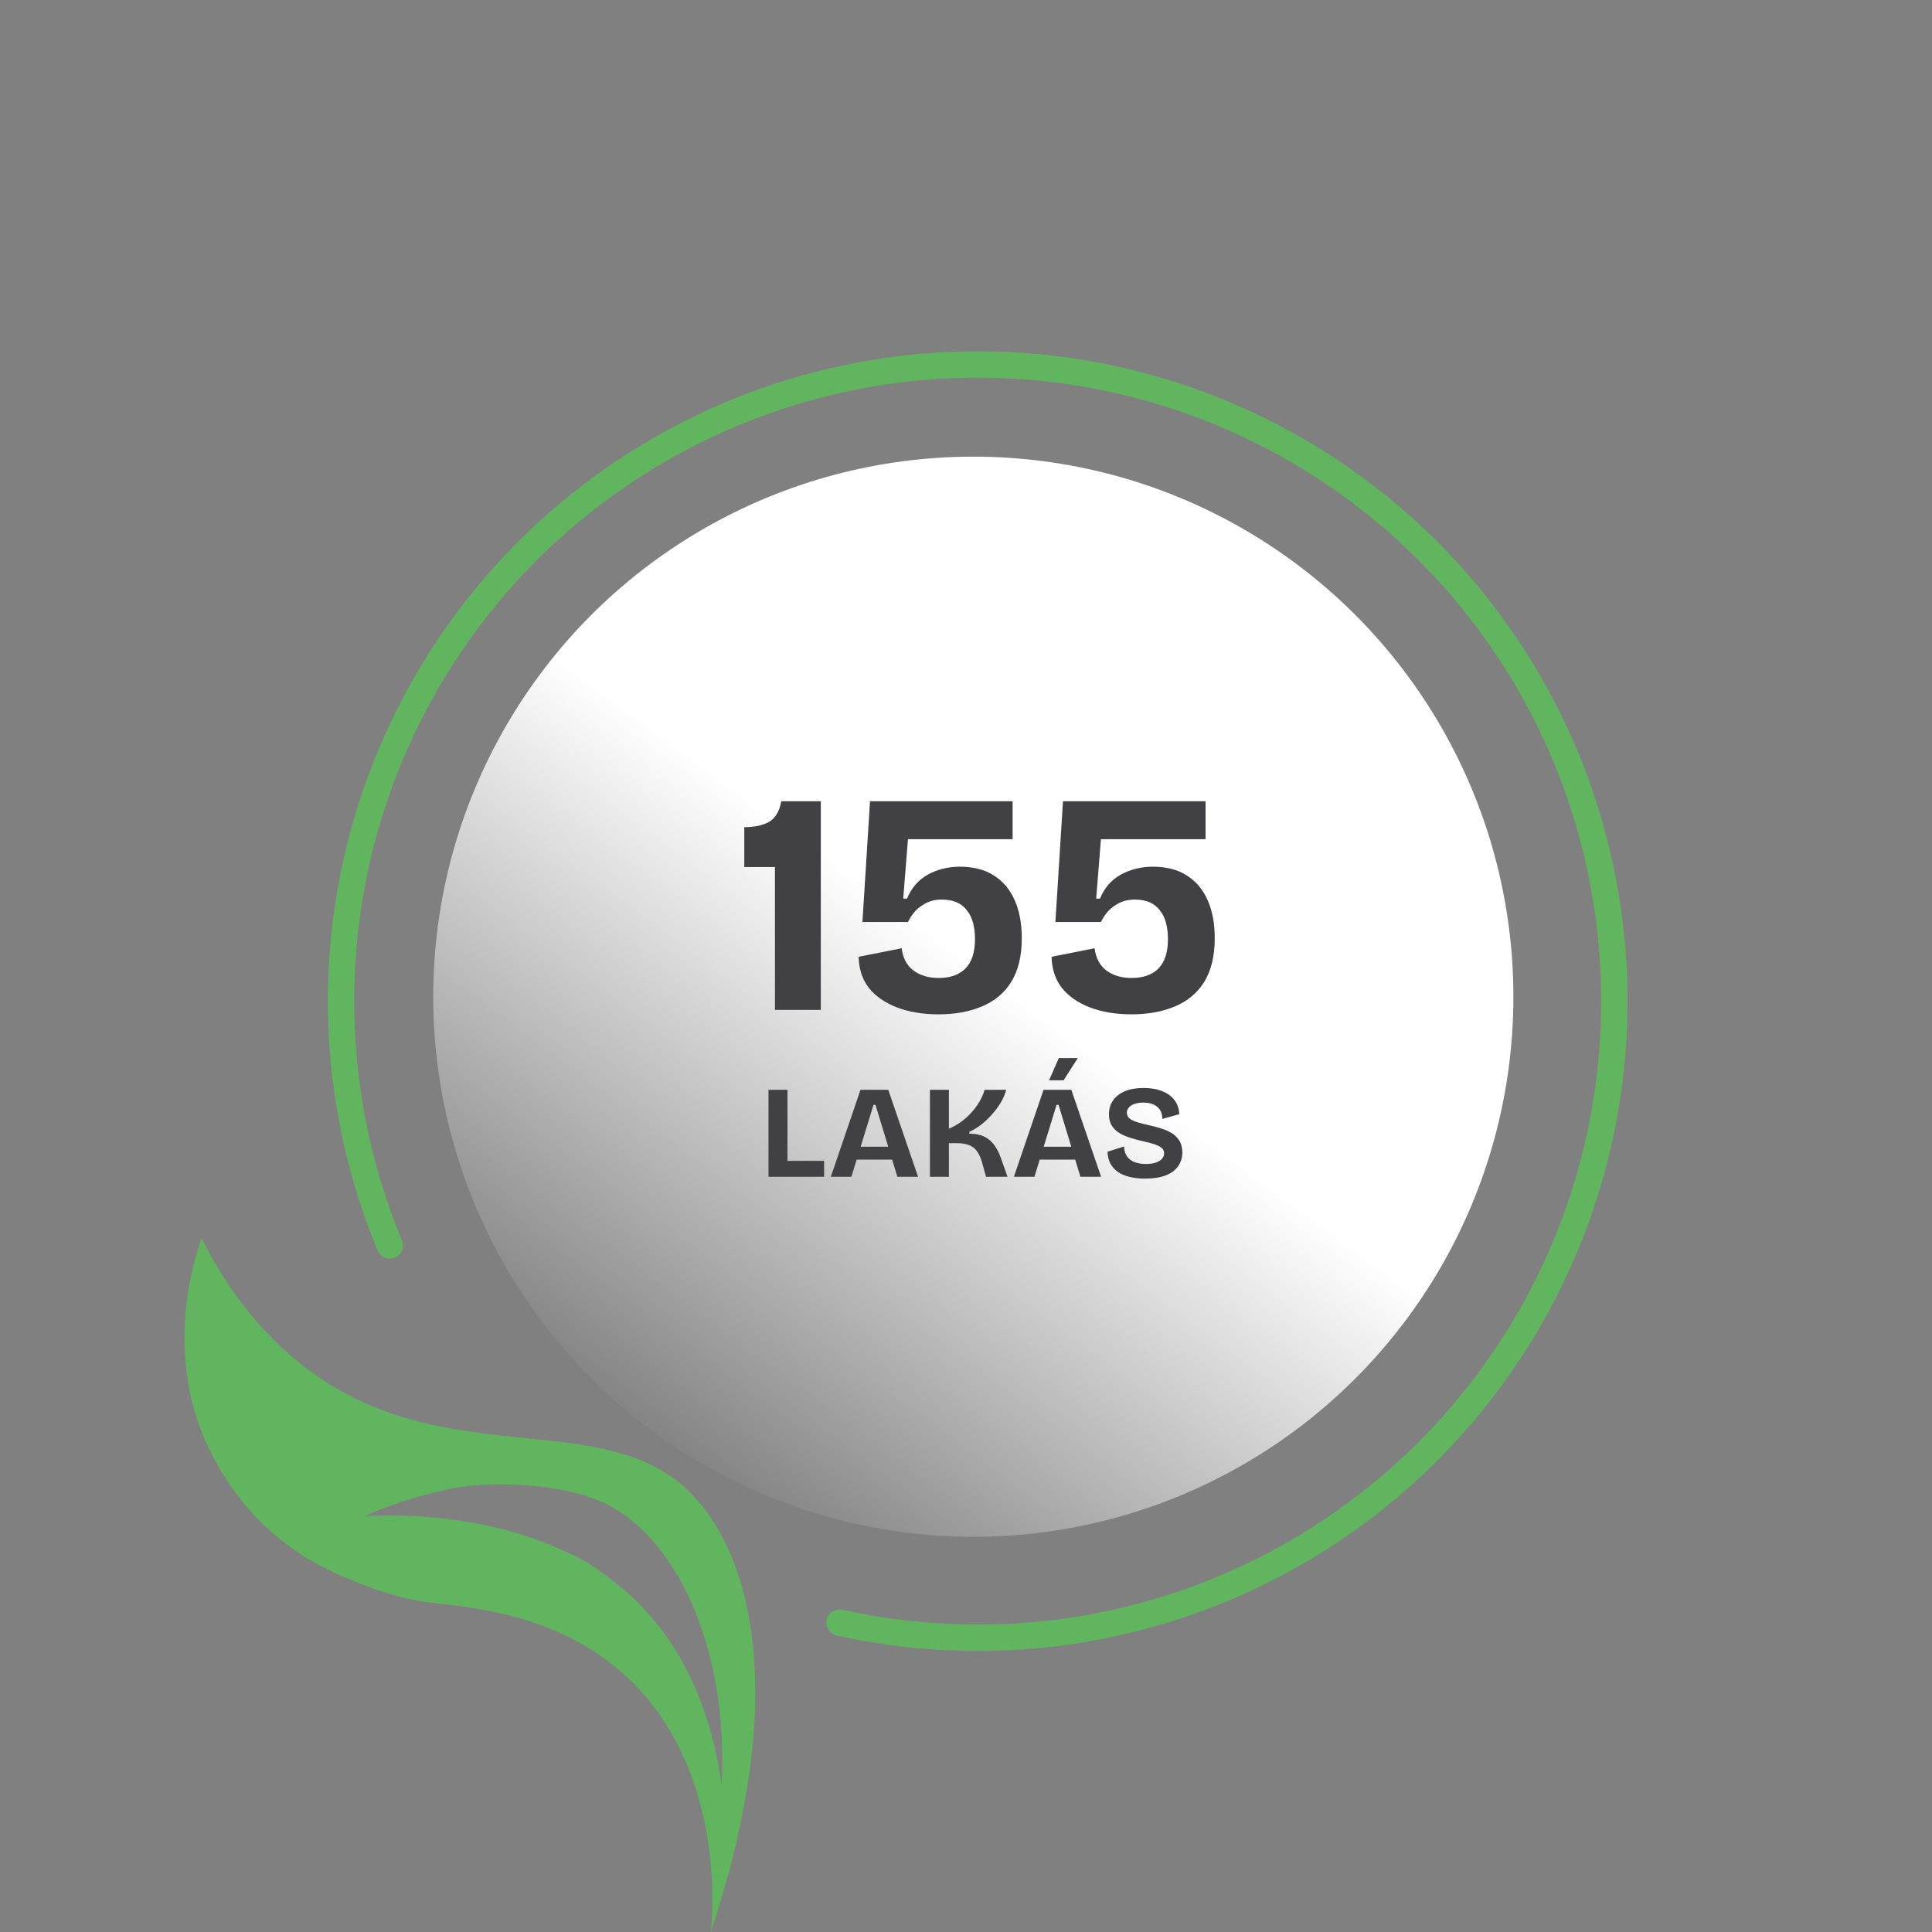 <svg width="220" height="220" viewBox="0 0 220 220" fill="none" xmlns="http://www.w3.org/2000/svg">
<rect x="0" y="0" width="220" height="220" fill="#808080" stroke="none"/>
<path d="M44.385 141.823C38.154 126.83 37.136 110.179 41.494 94.539C45.852 78.899 55.334 65.174 68.421 55.564C81.508 45.954 97.441 41.015 113.669 41.538C129.897 42.061 145.479 48.016 157.92 58.449C170.361 68.882 178.939 83.188 182.281 99.077C185.623 114.965 183.535 131.516 176.352 146.077C169.168 160.637 157.305 172.365 142.663 179.381C128.021 186.397 111.448 188.296 95.599 184.772" stroke="#61B55F" stroke-width="3" stroke-linecap="round" stroke-linejoin="round"/>
<circle cx="110.833" cy="113.5" r="61.5" fill="url(#paint0_linear_1382_795)"/>
<path d="M88.246 115V98.728H84.754V94.192C85.882 94.192 86.806 94 87.526 93.616C88.27 93.208 88.75 92.416 88.966 91.24H93.466V115H88.246ZM106.883 115.504C105.083 115.504 103.499 115.24 102.131 114.712C100.763 114.184 99.695 113.44 98.927 112.48C98.183 111.496 97.799 110.32 97.775 108.952L102.671 107.98C102.815 109.108 103.271 109.96 104.039 110.536C104.807 111.088 105.755 111.364 106.883 111.364C108.203 111.364 109.223 111.004 109.943 110.284C110.663 109.54 111.023 108.424 111.023 106.936C111.023 106.264 110.951 105.652 110.807 105.1C110.663 104.548 110.435 104.08 110.123 103.696C109.835 103.288 109.451 102.976 108.971 102.76C108.491 102.544 107.915 102.436 107.243 102.436C106.787 102.436 106.367 102.496 105.983 102.616C105.623 102.736 105.287 102.904 104.975 103.12C104.663 103.312 104.375 103.564 104.111 103.876C103.847 104.188 103.607 104.56 103.391 104.992H98.207L99.072 91.24H115.307V95.56H103.391L102.851 102.328H103.283C103.787 101.104 104.579 100.192 105.659 99.592C106.763 98.992 107.975 98.692 109.295 98.692C110.855 98.692 112.151 99.028 113.183 99.7C114.239 100.372 115.031 101.32 115.559 102.544C116.087 103.744 116.351 105.172 116.351 106.828C116.351 108.844 115.955 110.5 115.163 111.796C114.371 113.068 113.255 114.004 111.815 114.604C110.399 115.204 108.755 115.504 106.883 115.504ZM128.856 115.504C127.056 115.504 125.472 115.24 124.104 114.712C122.736 114.184 121.668 113.44 120.9 112.48C120.156 111.496 119.772 110.32 119.748 108.952L124.644 107.98C124.788 109.108 125.244 109.96 126.012 110.536C126.78 111.088 127.728 111.364 128.856 111.364C130.176 111.364 131.196 111.004 131.916 110.284C132.636 109.54 132.996 108.424 132.996 106.936C132.996 106.264 132.924 105.652 132.78 105.1C132.636 104.548 132.408 104.08 132.096 103.696C131.808 103.288 131.424 102.976 130.944 102.76C130.464 102.544 129.888 102.436 129.216 102.436C128.76 102.436 128.34 102.496 127.956 102.616C127.596 102.736 127.26 102.904 126.948 103.12C126.636 103.312 126.348 103.564 126.084 103.876C125.82 104.188 125.58 104.56 125.364 104.992H120.18L121.044 91.24H137.28V95.56H125.364L124.824 102.328H125.256C125.76 101.104 126.552 100.192 127.632 99.592C128.736 98.992 129.948 98.692 131.268 98.692C132.828 98.692 134.124 99.028 135.156 99.7C136.212 100.372 137.004 101.32 137.532 102.544C138.06 103.744 138.324 105.172 138.324 106.828C138.324 108.844 137.928 110.5 137.136 111.796C136.344 113.068 135.228 114.004 133.788 114.604C132.372 115.204 130.728 115.504 128.856 115.504Z" fill="#414042"/>
<path d="M87.51 134V124.1H89.67V134H87.51ZM87.945 134V132.185H93.84V134H87.945ZM94.609 134L97.984 124.1H101.149L104.539 134H102.184L99.694 125.81H99.469L96.949 134H94.609ZM96.514 132.05V130.58H102.949V132.05H96.514ZM105.893 134V124.1H108.053V128.525C108.553 128.315 109.023 128.05 109.463 127.73C109.913 127.4 110.313 127.035 110.663 126.635C111.023 126.235 111.323 125.82 111.563 125.39C111.813 124.96 111.998 124.53 112.118 124.1H114.578C114.448 124.59 114.238 125.08 113.948 125.57C113.658 126.05 113.318 126.505 112.928 126.935C112.548 127.365 112.138 127.75 111.698 128.09C111.258 128.42 110.818 128.685 110.378 128.885V129.095C110.838 129.095 111.253 129.15 111.623 129.26C111.993 129.36 112.318 129.525 112.598 129.755C112.888 129.975 113.138 130.25 113.348 130.58C113.568 130.91 113.763 131.305 113.933 131.765L114.728 134H112.283L111.773 132.185C111.623 131.705 111.433 131.32 111.203 131.03C110.973 130.73 110.678 130.515 110.318 130.385C109.958 130.245 109.493 130.175 108.923 130.175H108.053V134H105.893ZM115.454 134L118.829 124.1H121.994L125.384 134H123.029L120.539 125.81H120.314L117.794 134H115.454ZM117.359 132.05V130.58H123.794V132.05H117.359ZM121.109 123.02H119.459L120.569 120.485H122.729L121.109 123.02ZM130.372 134.21C129.732 134.21 129.152 134.145 128.632 134.015C128.122 133.895 127.682 133.71 127.312 133.46C126.942 133.2 126.652 132.88 126.442 132.5C126.242 132.11 126.132 131.66 126.112 131.15L128.002 130.55C128.012 131 128.122 131.375 128.332 131.675C128.542 131.975 128.832 132.195 129.202 132.335C129.582 132.475 130.012 132.545 130.492 132.545C130.942 132.545 131.322 132.49 131.632 132.38C131.942 132.27 132.172 132.125 132.322 131.945C132.482 131.755 132.562 131.55 132.562 131.33C132.562 131.07 132.462 130.86 132.262 130.7C132.062 130.54 131.792 130.405 131.452 130.295C131.112 130.185 130.717 130.08 130.267 129.98C129.777 129.87 129.297 129.745 128.827 129.605C128.357 129.465 127.927 129.285 127.537 129.065C127.157 128.845 126.852 128.56 126.622 128.21C126.392 127.86 126.277 127.42 126.277 126.89C126.277 126.28 126.432 125.755 126.742 125.315C127.052 124.865 127.497 124.515 128.077 124.265C128.667 124.015 129.382 123.89 130.222 123.89C131.052 123.89 131.767 124.015 132.367 124.265C132.967 124.505 133.432 124.85 133.762 125.3C134.092 125.75 134.267 126.275 134.287 126.875L132.352 127.415C132.352 127.105 132.302 126.835 132.202 126.605C132.102 126.375 131.957 126.185 131.767 126.035C131.587 125.875 131.362 125.755 131.092 125.675C130.832 125.595 130.537 125.555 130.207 125.555C129.807 125.555 129.467 125.605 129.187 125.705C128.907 125.805 128.692 125.94 128.542 126.11C128.392 126.28 128.317 126.48 128.317 126.71C128.317 126.98 128.427 127.205 128.647 127.385C128.877 127.555 129.177 127.695 129.547 127.805C129.927 127.915 130.342 128.02 130.792 128.12C131.222 128.21 131.662 128.325 132.112 128.465C132.562 128.595 132.977 128.77 133.357 128.99C133.737 129.2 134.042 129.49 134.272 129.86C134.512 130.22 134.632 130.675 134.632 131.225C134.632 131.825 134.472 132.35 134.152 132.8C133.842 133.25 133.367 133.6 132.727 133.85C132.097 134.09 131.312 134.21 130.372 134.21Z" fill="#414042"/>
<path d="M78.09 169.46C67.259 159.642 47.86 168.751 31.561 152.944C27.138 148.655 24.456 144.013 22.959 141C21.949 143.871 19.476 152.093 22.332 161.273C22.611 162.23 24.108 166.731 27.8 171.232C32.711 177.186 38.457 179.384 42.288 180.801C48.417 183.034 49.776 182.219 56.149 183.53C84.847 189.343 80.946 220 80.946 220C90.489 191.257 84.777 175.556 78.09 169.495M71.09 181.085C66.841 177.434 64.926 176.974 63.498 176.3C53.328 171.693 41.522 172.65 41.522 172.65C41.522 172.65 42.671 172.083 44.587 171.409C44.587 171.409 48.592 169.956 52.283 169.354C56.88 168.609 63.916 169.105 68.095 170.842C76.976 174.493 83.036 187.748 82.165 203.342C81.573 198.77 79.553 188.315 71.125 181.085" fill="#61B55F"/>
<defs>
<linearGradient id="paint0_linear_1382_795" x1="112.833" y1="111" x2="72.834" y2="165" gradientUnits="userSpaceOnUse">
<stop stop-color="white"/>
<stop offset="1" stop-color="white" stop-opacity="0"/>
</linearGradient>
</defs>
</svg>
